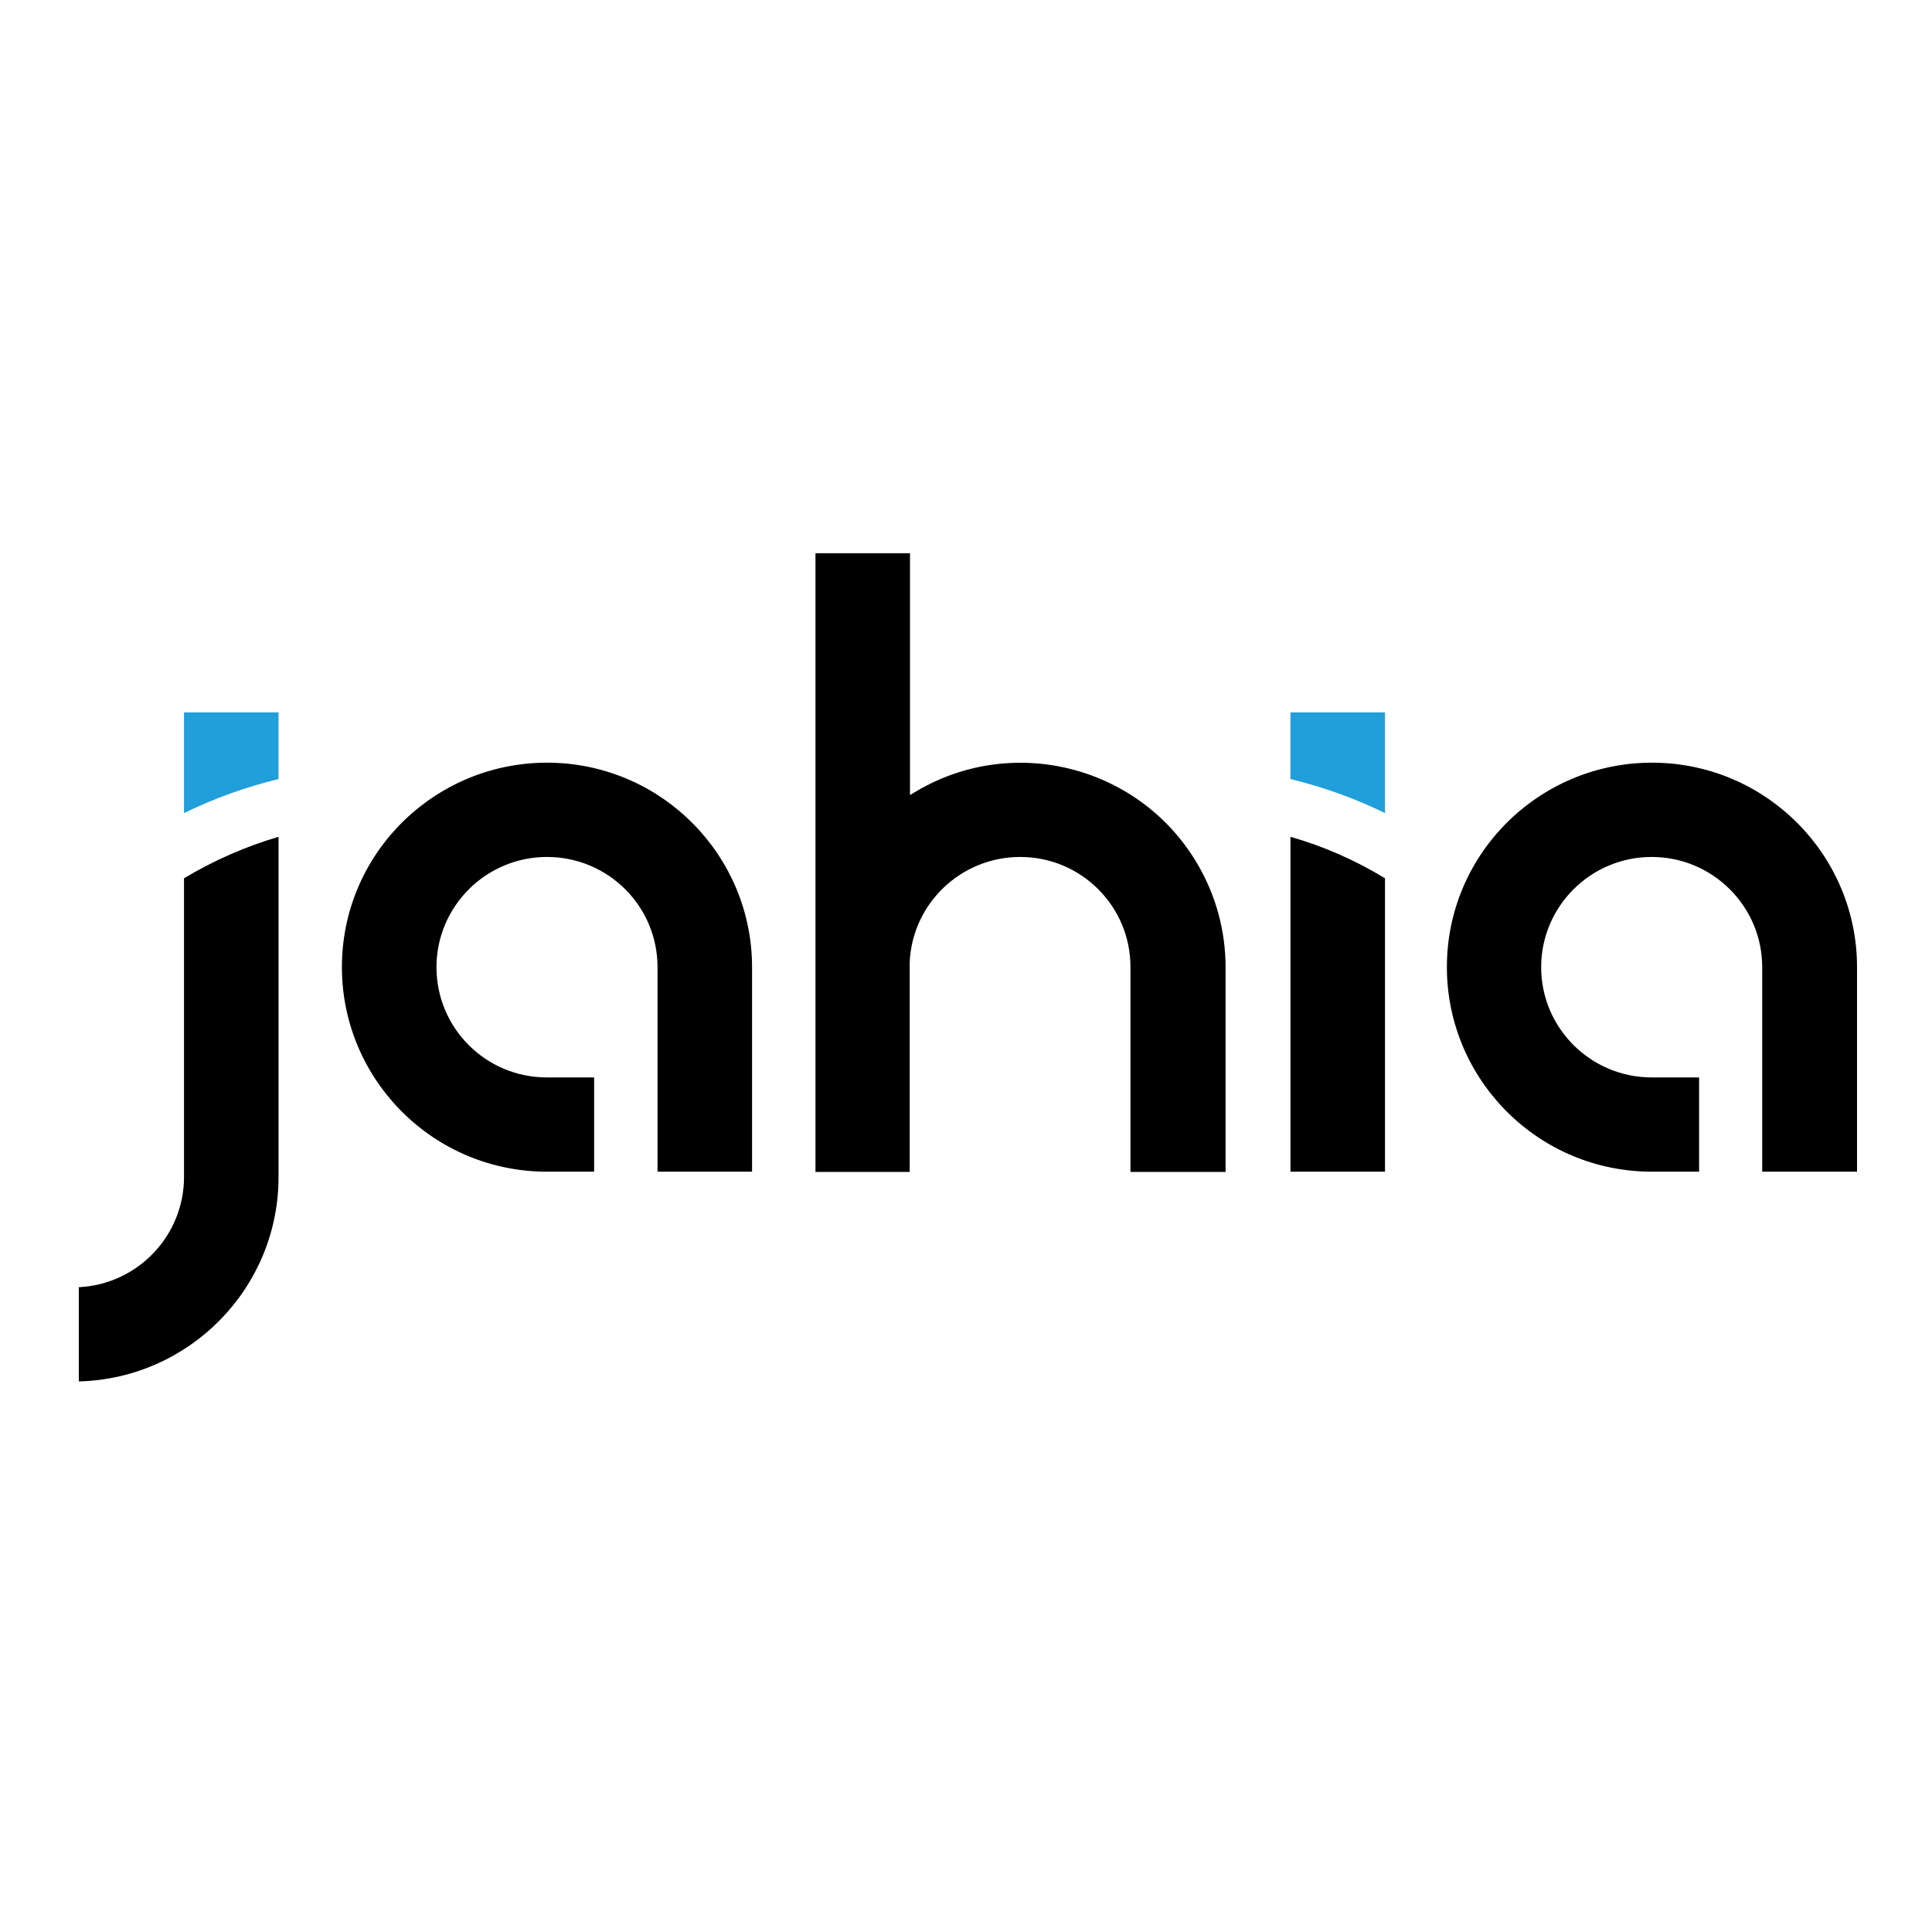 <svg xmlns="http://www.w3.org/2000/svg" xmlns:xlink="http://www.w3.org/1999/xlink" id="layer" x="0px" y="0px" viewBox="-153 -46 652 652" style="enable-background:new -153 -46 652 652;" xml:space="preserve"><style type="text/css">	.st0{fill-rule:evenodd;clip-rule:evenodd;fill:#209FDA;}	.st1{fill-rule:evenodd;clip-rule:evenodd;}</style><path class="st0" d="M-90.9,194.4H-59v22.5c-11,2.7-21.7,6.5-31.9,11.5L-90.9,194.4z M314.4,194.4h-31.9v22.5 c11,2.7,21.7,6.5,31.9,11.5V194.4z"></path><path class="st1" d="M441.7,349.4v-69c0-20.5-16.7-37.2-37.3-37.2c-20.6,0-37.3,16.7-37.3,37.2c0,20.5,16.7,37.2,37.3,37.2h16v31.8 h-17.4c-38.2-0.8-68.5-32.4-67.7-70.5c0.8-38.1,32.5-68.3,70.7-67.5c37.6,0.8,67.7,31.5,67.7,69v69H441.7z M260.6,349.4v-69 c0-12.1-3.2-24-9.3-34.5c-19.1-33-61.5-44.3-94.5-25.2l-2.7,1.6v-81.6h-31.9v208.8H154v-69v-1.8l0,0c0.9-19.9,17.4-35.5,37.3-35.5 c20.6,0,37.3,16.7,37.2,37.3v69H260.6z M100.8,349.4v-69c0-37.5-30.1-68.2-67.7-69c-38.2-0.8-69.9,29.4-70.7,67.5 c-0.8,38.1,29.5,69.7,67.7,70.5h17.4v-31.8h-16C11,317.6-5.7,301-5.7,280.4c0-20.5,16.7-37.2,37.3-37.2c20.6,0,37.3,16.6,37.3,37.2 v69H100.8z M-126.4,420.2c37.5-1,67.4-31.6,67.4-69V236.4c-11.2,3.3-21.9,8-31.9,14v100.8c0,19.8-15.6,36.2-35.5,37.2V420.2z  M314.4,349.4v-99c-10-6.1-20.7-10.8-31.9-14v113H314.4z"></path></svg>
